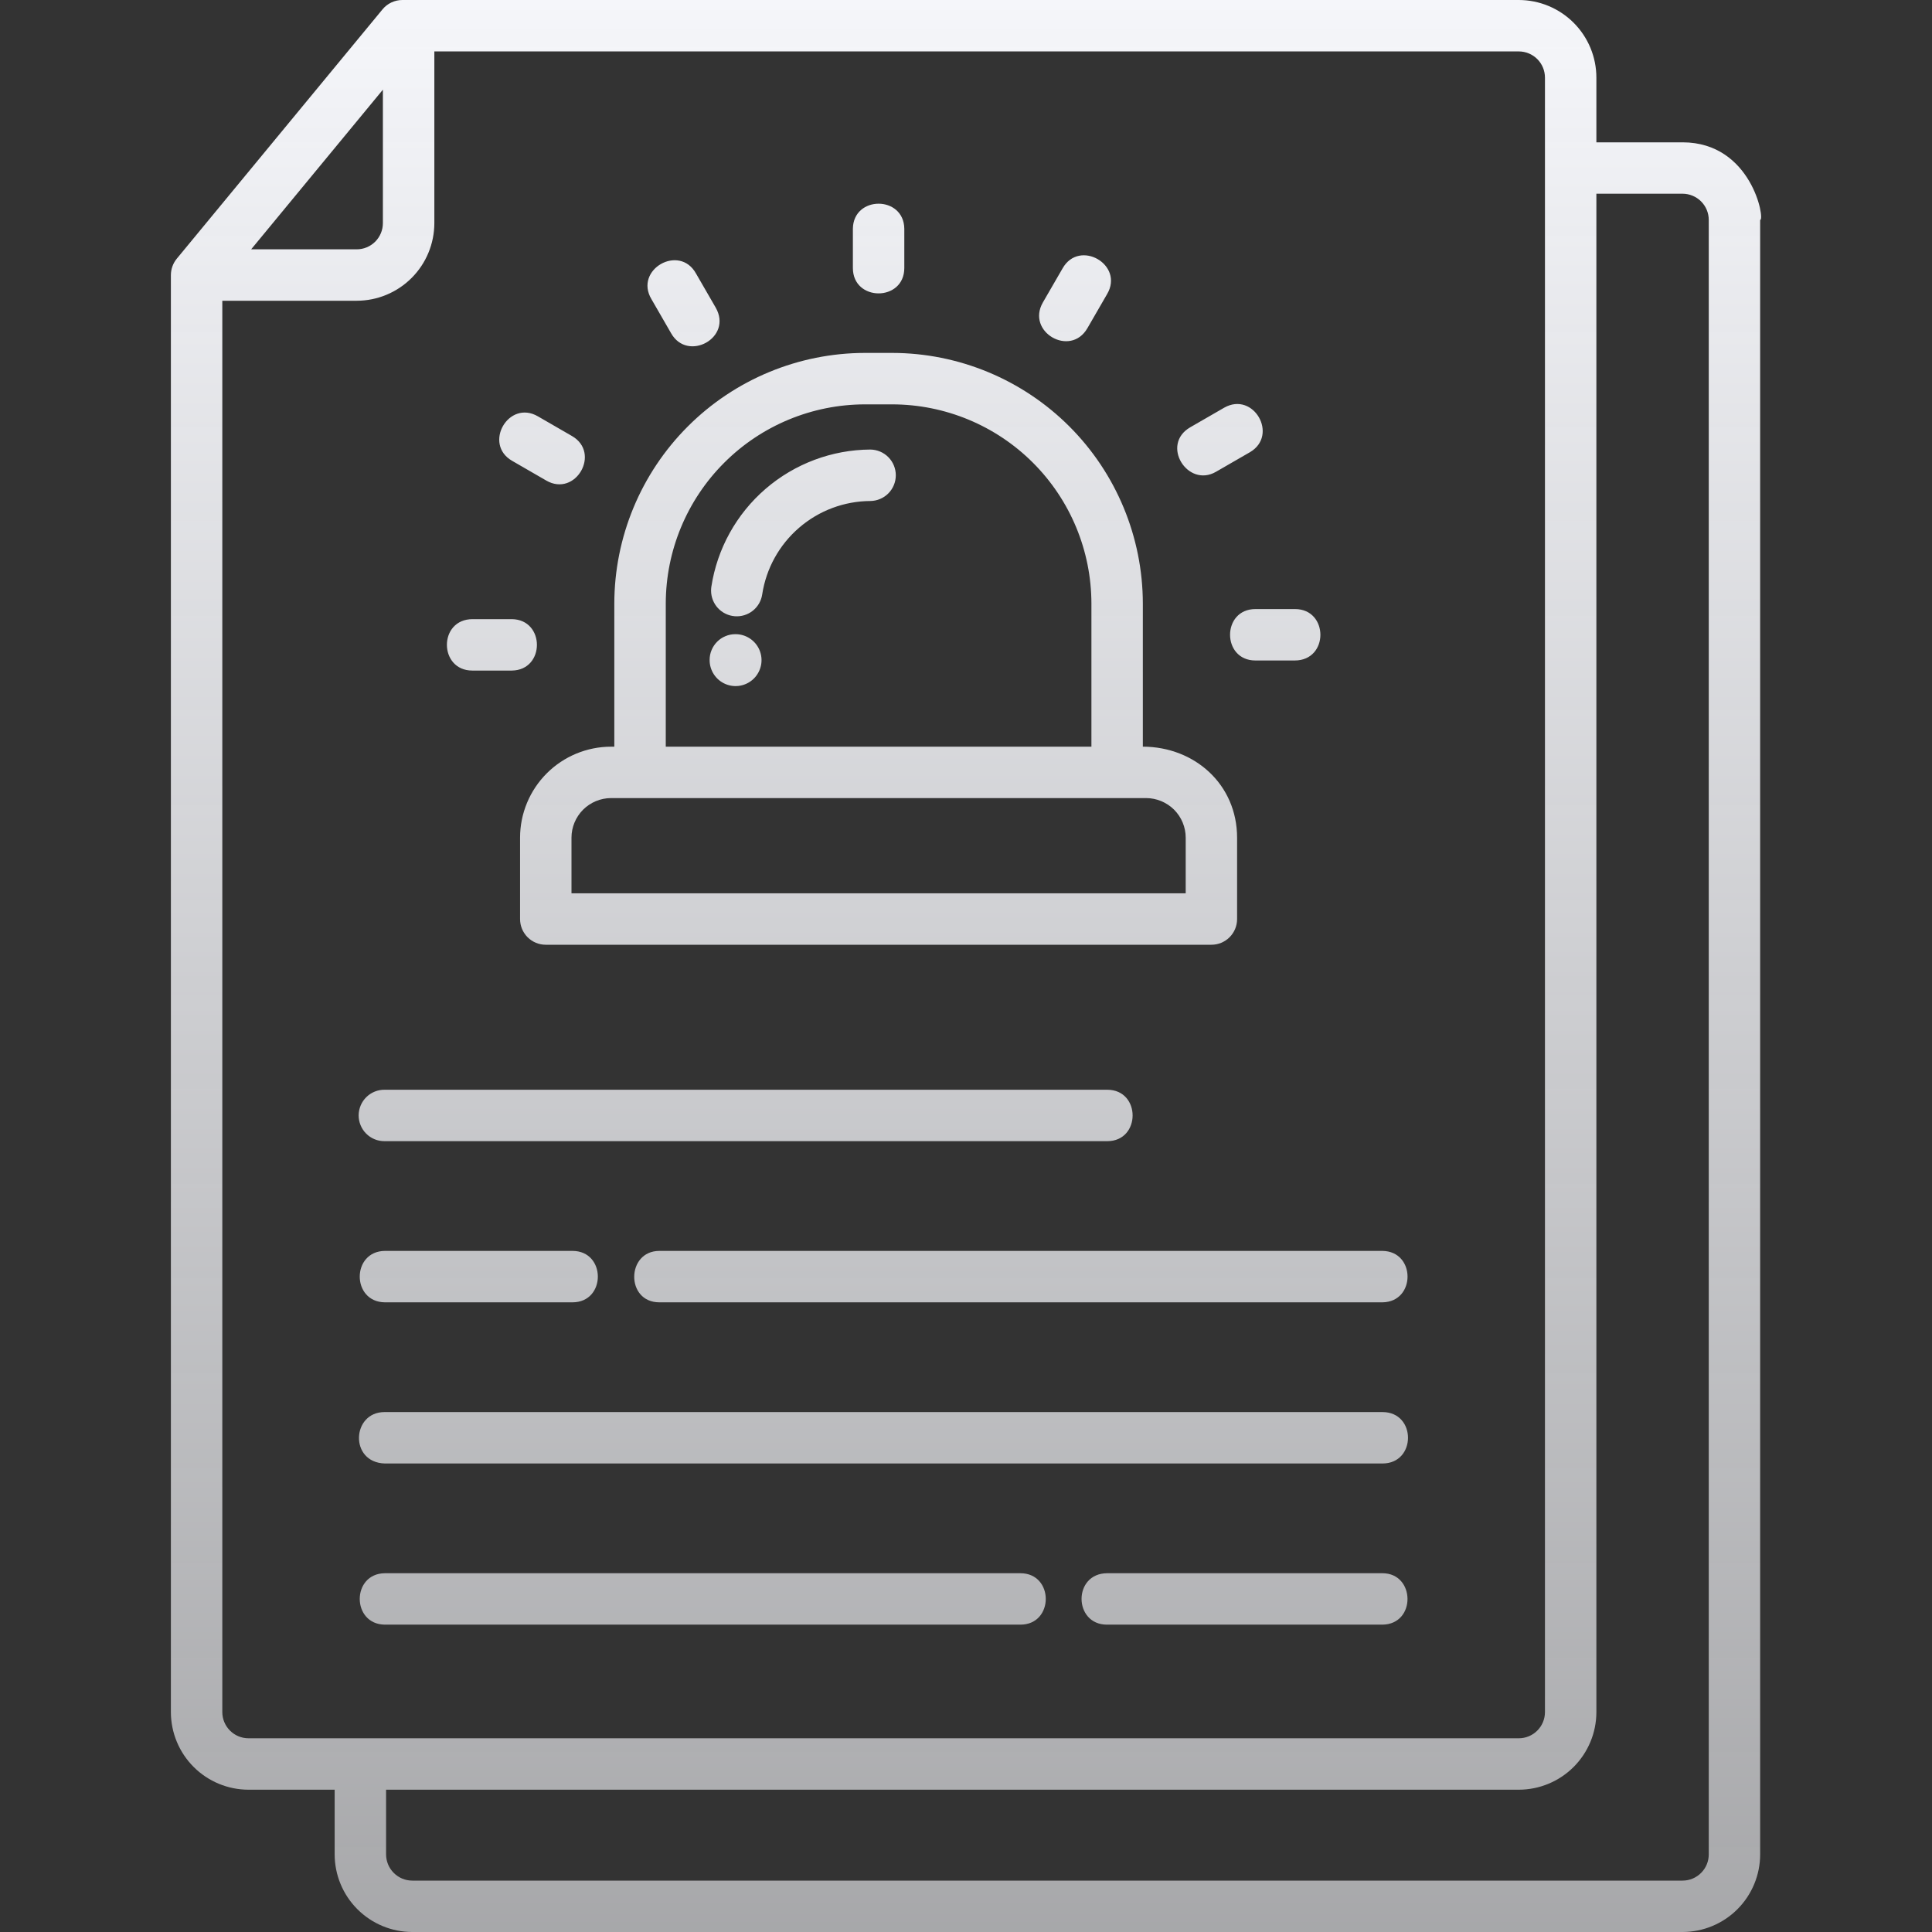 <svg width="60" height="60" viewBox="0 0 60 60" fill="none" xmlns="http://www.w3.org/2000/svg">
<rect x="0" y="0" width="60" height="60" fill="#333333" stroke="none"/>
<path fill-rule="evenodd" clip-rule="evenodd" d="M42.934 45.45H11.95C10.843 45.416 10.923 43.853 11.941 43.853H42.934C43.991 43.853 43.991 45.45 42.934 45.45V45.45ZM31.689 50.455C32.74 50.455 32.74 48.858 31.689 48.858H11.95C10.913 48.87 10.913 50.442 11.95 50.455L31.689 50.455ZM42.934 48.858H34.388C33.316 48.858 33.332 50.455 34.378 50.455H42.934C43.984 50.442 43.957 48.858 42.934 48.858ZM34.386 35.44C35.437 35.44 35.437 33.843 34.386 33.843H11.95C11.845 33.841 11.74 33.86 11.642 33.899C11.544 33.938 11.454 33.996 11.379 34.07C11.303 34.144 11.243 34.232 11.202 34.329C11.161 34.426 11.139 34.531 11.138 34.636C11.138 34.742 11.158 34.847 11.198 34.944C11.238 35.042 11.297 35.131 11.372 35.206C11.446 35.28 11.535 35.34 11.633 35.38C11.73 35.42 11.835 35.44 11.941 35.44L34.386 35.44ZM20.477 40.445H42.934C43.972 40.432 43.972 38.861 42.934 38.848H20.477C19.448 38.848 19.424 40.445 20.477 40.445H20.477ZM17.779 40.445C18.829 40.445 18.829 38.848 17.779 38.848H11.95C10.913 38.861 10.913 40.432 11.95 40.445L17.779 40.445ZM54.664 6.83C54.82 6.83 54.403 4.422 52.254 4.42H49.577V2.41C49.577 1.771 49.322 1.158 48.871 0.707C48.419 0.255 47.806 0.001 47.168 0H12.496C12.378 4.08443e-05 12.262 0.026 12.156 0.076C12.049 0.126 11.955 0.199 11.88 0.29L5.489 8.035C5.372 8.178 5.308 8.357 5.307 8.542V53.171C5.308 53.81 5.562 54.422 6.014 54.874C6.466 55.326 7.078 55.58 7.717 55.581H10.393V57.59C10.394 58.229 10.648 58.842 11.1 59.293C11.552 59.745 12.164 59.999 12.803 60H52.254C52.892 59.999 53.505 59.745 53.957 59.293C54.408 58.842 54.663 58.229 54.663 57.59V6.83H54.664ZM7.8 7.743L11.891 2.785V6.93C11.891 7.146 11.805 7.352 11.653 7.505C11.5 7.657 11.294 7.743 11.078 7.743H7.8ZM47.167 53.984C47.383 53.984 47.59 53.898 47.742 53.745C47.895 53.593 47.98 53.386 47.98 53.17V2.41C47.98 2.194 47.894 1.987 47.742 1.835C47.589 1.683 47.383 1.597 47.167 1.597H13.489V6.93C13.488 7.569 13.234 8.182 12.782 8.633C12.33 9.085 11.718 9.339 11.079 9.34H6.904V53.171C6.904 53.386 6.99 53.593 7.143 53.746C7.295 53.898 7.502 53.984 7.717 53.984L47.167 53.984ZM53.067 6.83C53.067 6.614 52.981 6.407 52.829 6.255C52.676 6.102 52.47 6.017 52.254 6.016H49.577V53.171C49.577 53.81 49.322 54.422 48.871 54.874C48.419 55.326 47.806 55.58 47.168 55.581H11.99V57.591C11.991 57.806 12.076 58.013 12.229 58.165C12.381 58.318 12.588 58.404 12.804 58.404H52.254C52.469 58.404 52.676 58.318 52.829 58.165C52.981 58.013 53.067 57.806 53.067 57.591V6.83L53.067 6.83ZM19.078 23.189V18.743C19.081 16.68 19.902 14.702 21.361 13.243C22.82 11.784 24.798 10.963 26.861 10.96H27.709C29.772 10.963 31.75 11.784 33.209 13.242C34.668 14.701 35.489 16.68 35.492 18.743V23.188C37.108 23.192 38.418 24.367 38.419 26.015V28.542C38.419 28.754 38.335 28.957 38.185 29.107C38.036 29.256 37.833 29.34 37.621 29.34H16.949C16.737 29.34 16.534 29.256 16.385 29.107C16.235 28.957 16.151 28.754 16.151 28.542V26.015C16.151 25.266 16.45 24.547 16.98 24.017C17.509 23.488 18.228 23.189 18.977 23.189L19.078 23.189ZM18.977 24.785H35.593C35.919 24.786 36.232 24.916 36.463 25.146C36.693 25.377 36.823 25.689 36.823 26.015V27.743H17.748V26.015C17.748 25.689 17.878 25.377 18.108 25.146C18.339 24.916 18.651 24.786 18.977 24.785H18.977ZM20.676 23.189V18.744C20.678 17.104 21.33 15.531 22.49 14.372C23.649 13.212 25.222 12.56 26.862 12.558H27.709C29.349 12.56 30.921 13.212 32.081 14.372C33.241 15.532 33.893 17.104 33.895 18.744V23.189L20.676 23.189ZM27.031 13.961C27.241 13.964 27.442 14.049 27.59 14.199C27.737 14.348 27.82 14.55 27.82 14.76C27.82 14.97 27.737 15.172 27.59 15.321C27.442 15.471 27.241 15.556 27.031 15.559C26.218 15.563 25.432 15.857 24.817 16.389C24.201 16.92 23.794 17.654 23.671 18.459C23.642 18.658 23.538 18.839 23.381 18.965C23.223 19.091 23.024 19.153 22.823 19.138C22.622 19.123 22.433 19.033 22.296 18.885C22.159 18.737 22.083 18.543 22.083 18.341C22.083 18.302 22.086 18.264 22.091 18.225C22.272 17.042 22.869 15.964 23.775 15.182C24.681 14.401 25.835 13.968 27.031 13.961ZM22.836 19.695C22.997 19.693 23.153 19.74 23.287 19.828C23.421 19.916 23.525 20.041 23.587 20.189C23.649 20.337 23.666 20.499 23.635 20.656C23.604 20.813 23.527 20.958 23.414 21.071C23.301 21.184 23.156 21.261 22.999 21.292C22.842 21.323 22.68 21.306 22.532 21.244C22.384 21.182 22.259 21.078 22.171 20.944C22.083 20.81 22.036 20.653 22.038 20.493C22.038 20.389 22.058 20.285 22.099 20.188C22.139 20.091 22.198 20.003 22.272 19.929C22.346 19.854 22.434 19.796 22.531 19.756C22.628 19.715 22.732 19.695 22.836 19.695ZM28.084 8.323C28.084 9.374 26.487 9.374 26.487 8.323V7.104C26.5 6.067 28.071 6.067 28.084 7.104V8.323ZM20.841 10.348L20.232 9.292C19.683 8.375 21.098 7.563 21.615 8.494L22.225 9.55C22.767 10.49 21.353 11.257 20.841 10.348V10.348ZM16.965 14.924L15.909 14.314C14.993 13.793 15.793 12.398 16.707 12.931L17.763 13.541C18.671 14.066 17.876 15.45 16.964 14.924H16.965ZM15.896 20.825H14.668C13.622 20.825 13.607 19.228 14.678 19.228H15.896C16.934 19.241 16.934 20.812 15.896 20.825L15.896 20.825ZM38.989 20.512C37.938 20.512 37.938 18.915 38.989 18.915H40.218C41.263 18.915 41.278 20.512 40.208 20.512H38.989ZM37.763 14.652C36.883 15.162 36.032 13.808 36.965 13.269L38.021 12.66C38.93 12.146 39.716 13.516 38.819 14.043L37.763 14.652H37.763ZM33.771 10.191C33.242 11.109 31.86 10.307 32.388 9.392L32.998 8.337C33.518 7.413 34.923 8.22 34.381 9.135L33.771 10.191Z" fill="url(#paint0_linear_165_1186)"/>
<defs>
<linearGradient id="paint0_linear_165_1186" x1="30" y1="0" x2="30" y2="60" gradientUnits="userSpaceOnUse">
<stop stop-color="#F5F6FA"/>
<stop offset="1" stop-color="#F5F6FA" stop-opacity="0.6"/>
</linearGradient>
</defs>
</svg>
